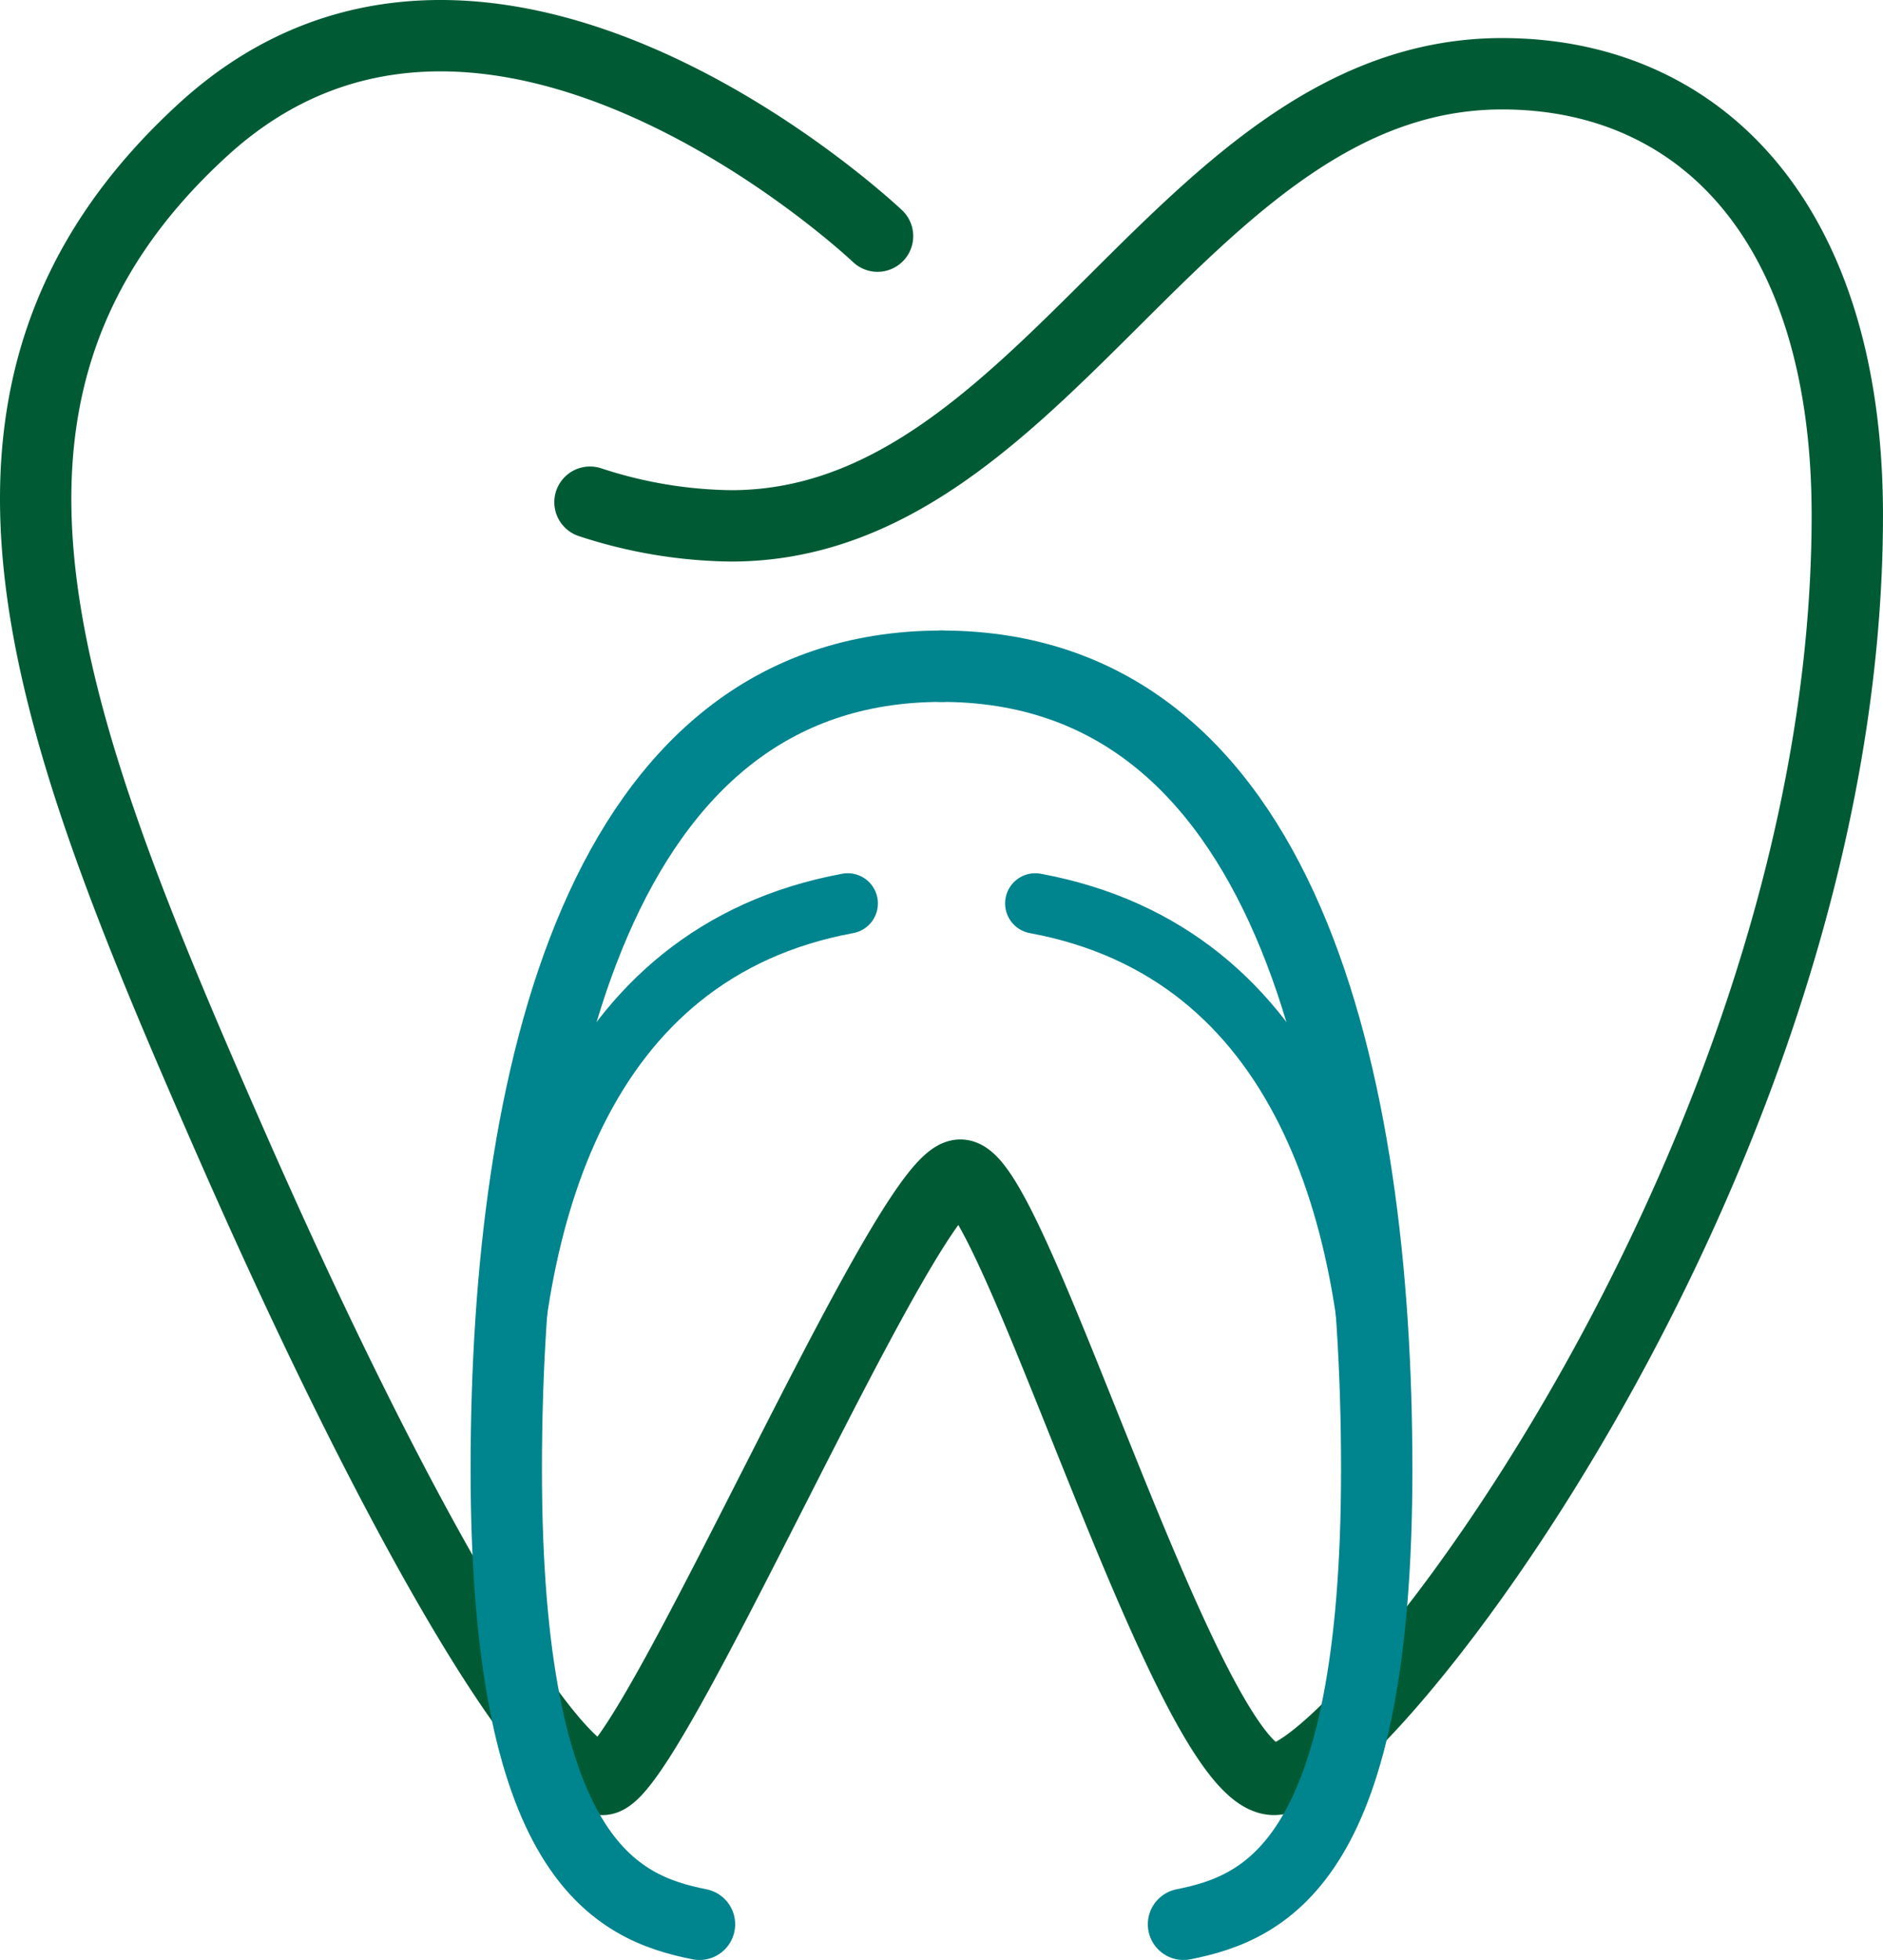 <svg xmlns="http://www.w3.org/2000/svg" viewBox="0 0 105.57 109.834"><defs><style>.cls-1,.cls-2,.cls-3{fill:none;stroke-linecap:round;stroke-linejoin:round;}.cls-1{stroke:#005b35;}.cls-1,.cls-2{stroke-width:4px;}.cls-2,.cls-3{stroke:#00848d;}.cls-3{stroke-width:3.382px;}</style></defs><g id="Ebene_2" data-name="Ebene 2"><g id="Ebene_1-2" data-name="Ebene 1"><path class="cls-1" d="M49.199,13.232S27.439-7.394,11.4,7.255,2.565,40.397,12.892,63.932s18.252,35.783,20.893,35.783S50.845,65.853,53.842,65.853,66.626,99.714,71.426,99.714s32.143-34.852,32.143-70.845c0-16.58-8.381-24.736-19.353-24.736-17.891,0-25.576,25.336-43.228,25.336a26.184,26.184,0,0,1-7.91-1.327"/><path class="cls-2" d="M39.217,107.834c-4.708-.932-10.833-3.667-10.833-25.5s5.137-45,24.402-45"/><path class="cls-2" d="M66.353,107.834c4.708-.932,10.833-3.667,10.833-25.5s-5.137-45-24.402-45"/><path class="cls-3" d="M77.187,82.334c0-14.08-4.181-28.936-19.145-31.708"/><path class="cls-3" d="M28.383,82.334c0-14.08,4.181-28.936,19.145-31.708"/></g></g></svg>